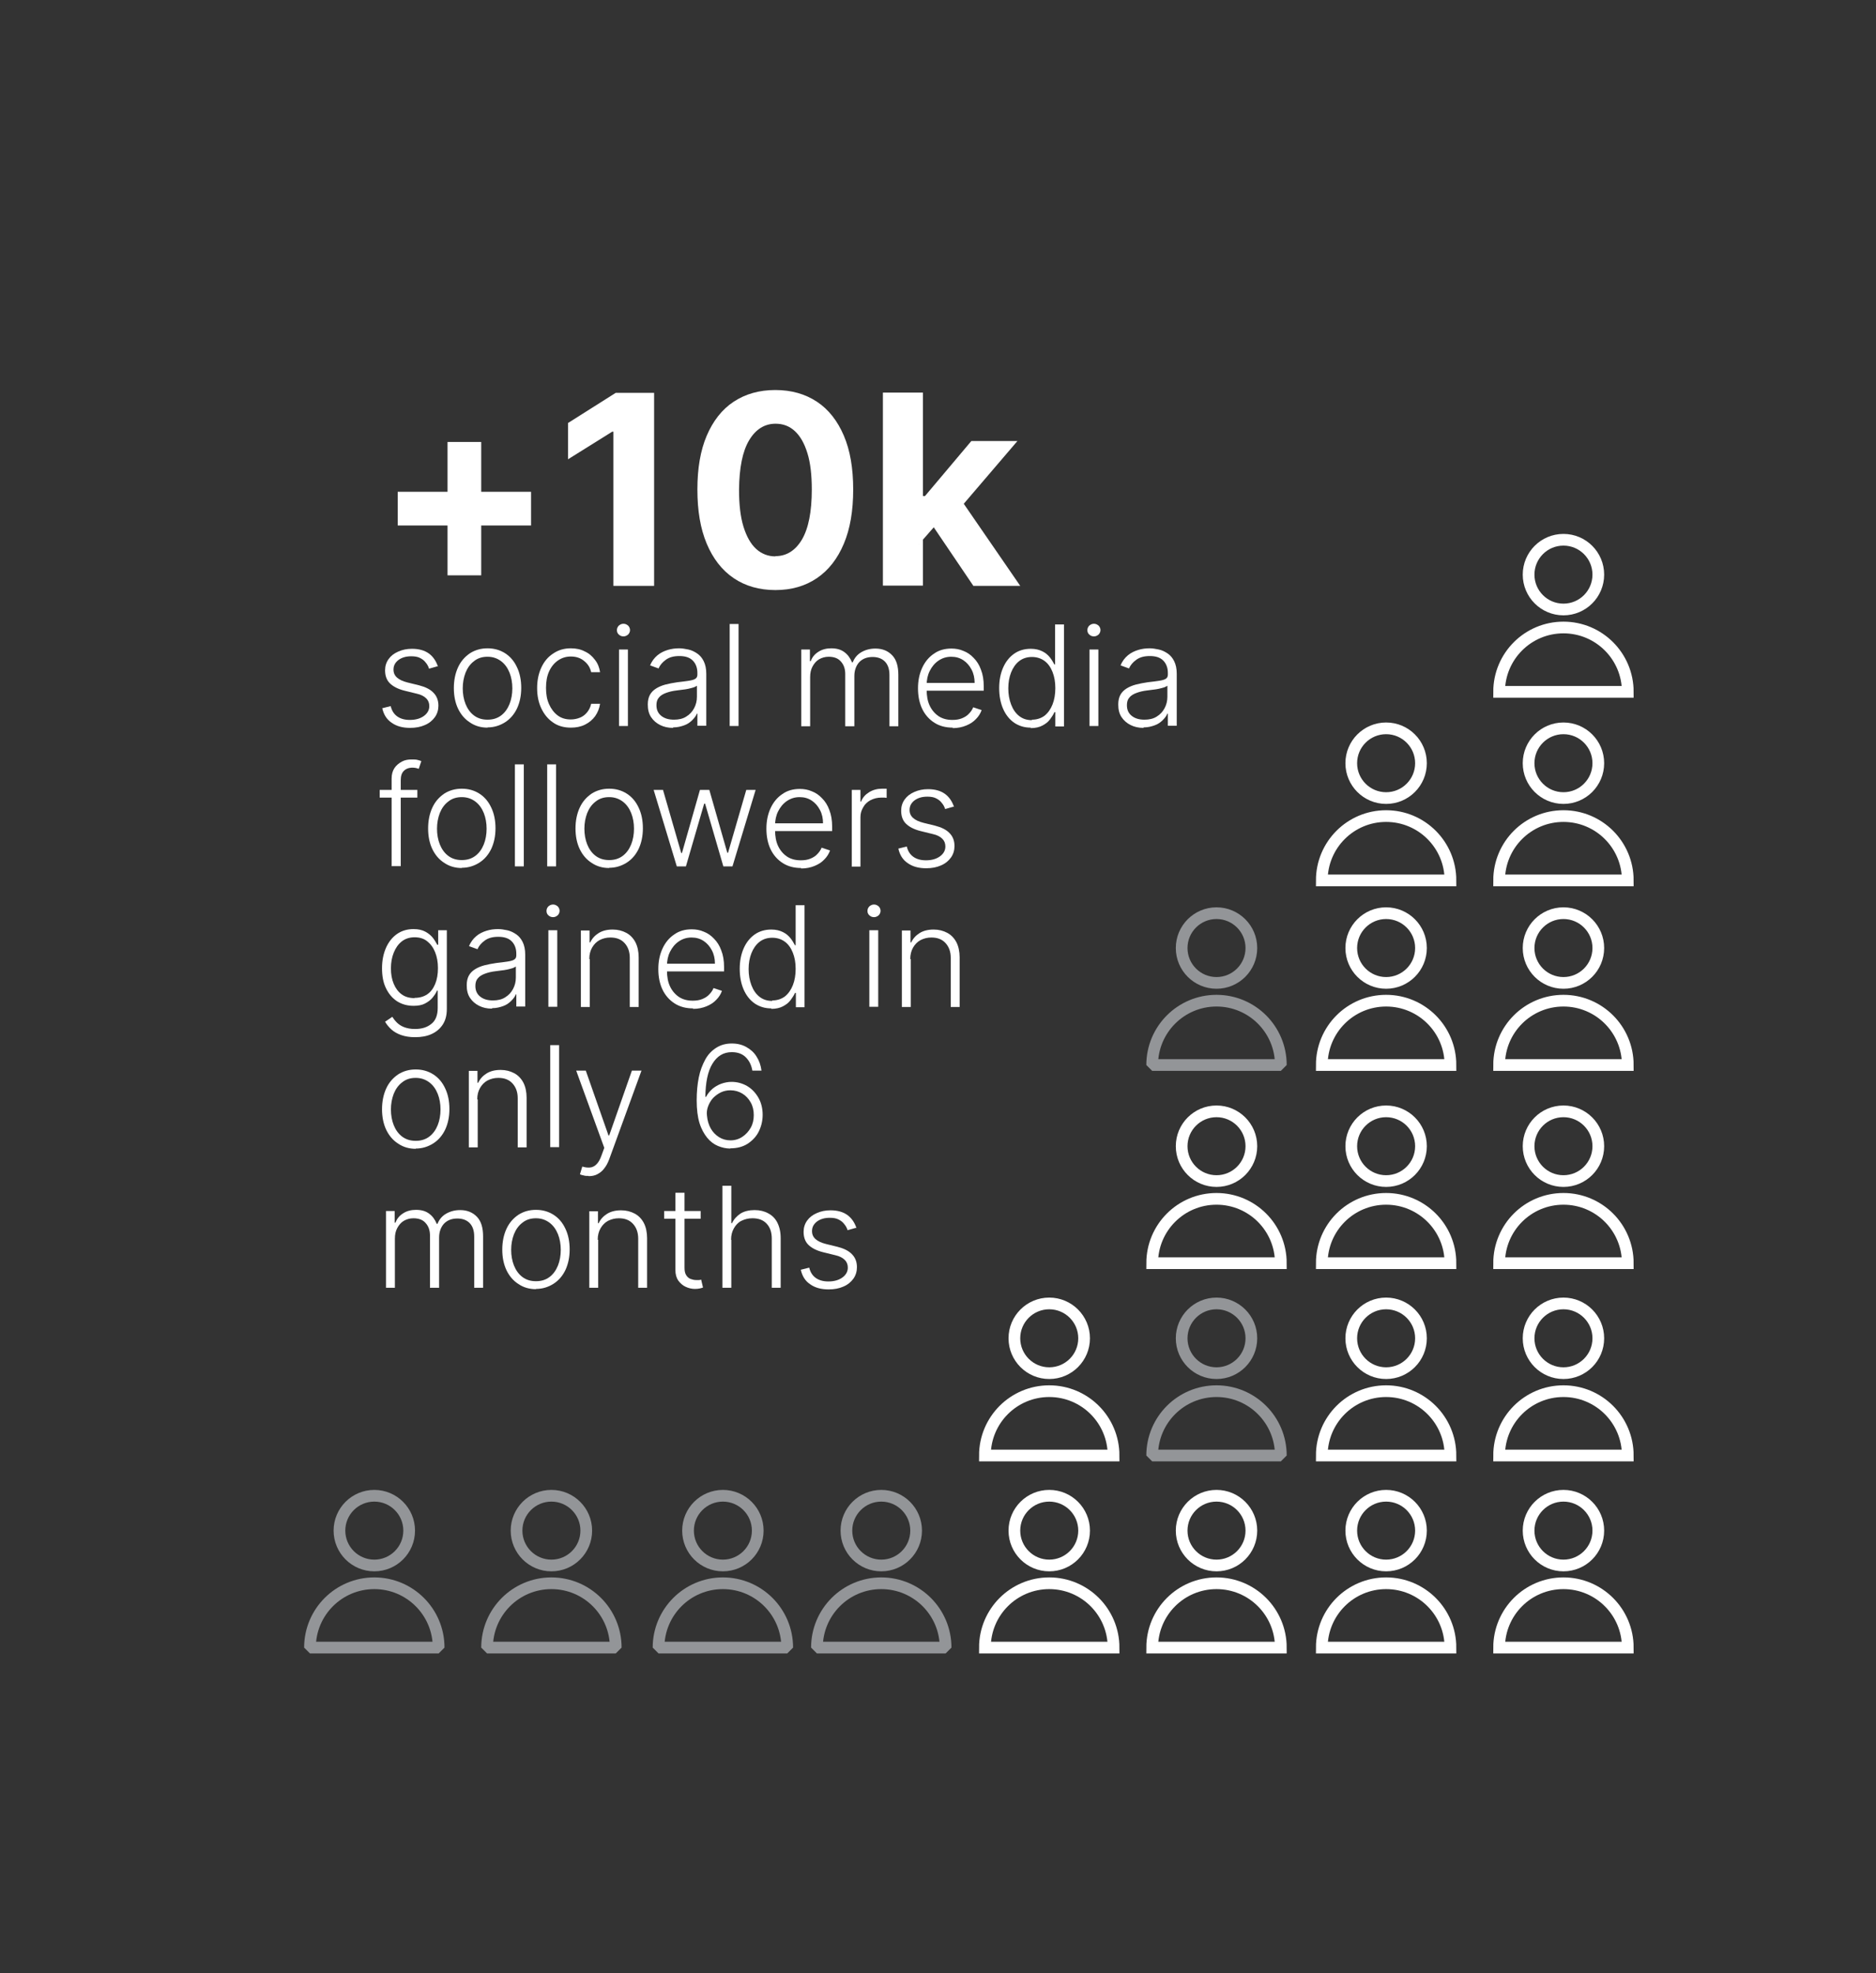 <svg xmlns="http://www.w3.org/2000/svg" id="Layer_1" data-name="Layer 1" viewBox="0 0 80.19 84.33"><rect x="0" y="0" width="80.19" height="84.33" fill="#333333" stroke="none"/><defs><style>      .cls-1 {        stroke: #fff;        stroke-miterlimit: 10;      }      .cls-1, .cls-2 {        fill: none;        stroke-width: .5px;      }      .cls-3 {        fill: #fff;      }      .cls-2 {        stroke: #939598;        stroke-linejoin: bevel;      }    </style></defs><g><path class="cls-3" d="M17,22.46v-1.44h5.7v1.44h-5.7ZM19.13,24.59v-5.7h1.44v5.7h-1.44Z"></path><path class="cls-3" d="M27.96,16.79v8.25h-1.74v-6.59h-.05l-1.89,1.18v-1.55l2.04-1.29h1.64Z"></path><path class="cls-3" d="M33.15,25.22c-.69,0-1.29-.17-1.79-.51-.5-.34-.88-.83-1.15-1.47-.27-.64-.4-1.41-.4-2.32,0-.9.13-1.67.4-2.3.27-.63.65-1.12,1.15-1.45.5-.33,1.09-.5,1.78-.5s1.28.17,1.78.5c.5.33.88.82,1.15,1.45s.4,1.4.4,2.3c0,.91-.13,1.68-.4,2.32-.27.64-.65,1.13-1.15,1.47-.5.34-1.09.51-1.78.51ZM33.15,23.77c.47,0,.85-.24,1.13-.71.28-.48.42-1.19.42-2.14,0-.62-.06-1.15-.19-1.56-.13-.42-.31-.73-.54-.94-.23-.21-.5-.31-.82-.31-.47,0-.85.24-1.13.71-.28.47-.42,1.17-.43,2.11,0,.63.06,1.16.19,1.58.13.42.31.74.54.95s.51.32.82.32Z"></path><path class="cls-3" d="M37.74,25.03v-8.25h1.71v8.25h-1.71ZM39.29,23.26v-2.06h.25l1.98-2.35h1.97l-2.66,3.11h-.41l-1.14,1.3ZM41.6,25.03l-1.82-2.69,1.14-1.21,2.69,3.91h-2.01Z"></path><path class="cls-3" d="M18.69,28.48l-.35.1c-.03-.1-.08-.19-.15-.27-.06-.08-.14-.14-.24-.19-.1-.05-.22-.07-.37-.07-.22,0-.4.05-.55.16-.14.11-.21.24-.21.41,0,.14.05.25.15.34.1.09.25.16.45.21l.49.12c.27.07.48.17.62.32.14.14.21.33.21.55,0,.18-.05.35-.15.49-.1.14-.24.26-.43.34-.18.08-.39.12-.63.12-.32,0-.58-.07-.79-.22-.21-.14-.34-.35-.4-.62l.36-.09c.05.2.14.34.28.44s.32.15.54.15c.25,0,.45-.06.6-.17.15-.11.23-.25.23-.42,0-.13-.04-.24-.13-.33-.09-.09-.22-.16-.4-.2l-.53-.13c-.28-.07-.49-.18-.63-.32s-.2-.33-.2-.55c0-.18.05-.34.15-.48.1-.14.23-.24.41-.32s.37-.12.59-.12c.3,0,.54.07.72.2s.31.32.39.56Z"></path><path class="cls-3" d="M20.84,31.1c-.28,0-.53-.07-.75-.22-.22-.14-.39-.34-.51-.59-.12-.25-.18-.55-.18-.88s.06-.63.18-.89.29-.45.51-.6c.22-.14.47-.21.75-.21s.53.07.75.21.39.34.51.6c.12.25.18.55.18.88s-.06.62-.18.88c-.12.25-.29.45-.51.59-.22.14-.47.22-.75.22ZM20.84,30.76c.23,0,.42-.06.58-.18.16-.12.28-.29.36-.49.08-.2.12-.43.12-.67s-.04-.47-.12-.67c-.08-.2-.2-.37-.36-.49-.16-.12-.35-.19-.58-.19s-.42.06-.58.19c-.16.12-.28.29-.36.49-.08.21-.12.43-.12.67s.04.47.12.67c.08.2.2.37.36.49.16.12.35.18.58.18Z"></path><path class="cls-3" d="M24.4,31.1c-.29,0-.55-.07-.76-.22-.22-.15-.38-.35-.5-.6-.12-.25-.18-.54-.18-.87s.06-.62.18-.88.29-.46.51-.6c.22-.15.47-.22.75-.22.22,0,.42.04.59.13.18.08.32.2.44.36.12.15.19.33.22.53h-.38c-.04-.18-.13-.34-.29-.47-.15-.13-.34-.2-.58-.2-.21,0-.39.06-.55.17-.16.11-.29.27-.38.47-.09.2-.13.43-.13.7s.04.5.13.7c.09.2.21.36.37.48.16.12.35.17.56.17.14,0,.28-.03.4-.08s.22-.13.3-.23c.08-.1.14-.22.17-.36h.38c-.03.2-.1.37-.21.53-.11.15-.25.27-.43.36-.18.09-.38.13-.61.13Z"></path><path class="cls-3" d="M26.65,27.2c-.08,0-.15-.03-.2-.08-.06-.05-.08-.12-.08-.19s.03-.14.08-.19c.06-.05.12-.08.2-.08s.14.03.2.08c.05.05.08.12.08.19s-.03.14-.08.19c-.06.05-.12.08-.2.08ZM26.46,31.03v-3.27h.38v3.27h-.38Z"></path><path class="cls-3" d="M28.76,31.11c-.2,0-.38-.04-.54-.12-.16-.08-.29-.19-.39-.34-.1-.15-.14-.33-.14-.54,0-.16.03-.3.09-.41.06-.11.15-.2.26-.27s.25-.13.4-.17c.15-.04.32-.07.51-.1.18-.02.34-.04.47-.06.13-.02.22-.04.29-.08.07-.04.1-.1.1-.18v-.08c0-.22-.07-.4-.2-.53-.13-.13-.32-.19-.57-.19-.24,0-.43.05-.58.16s-.25.23-.31.37l-.36-.13c.07-.18.18-.32.31-.43s.28-.18.44-.23c.16-.05.33-.07.49-.07.12,0,.25.02.39.05.14.03.26.09.38.17.12.08.21.19.28.33.07.14.11.32.11.54v2.22h-.38v-.52h-.02c-.04.1-.11.19-.2.28s-.2.17-.34.22-.29.09-.47.09ZM28.81,30.76c.2,0,.38-.04.52-.13.15-.09.26-.21.34-.36s.12-.31.12-.49v-.47s-.08.05-.14.07c-.07.02-.14.04-.23.06-.09.02-.17.03-.26.04s-.16.02-.23.03c-.18.02-.34.06-.47.11-.13.05-.23.11-.3.2-.07.08-.1.19-.1.32,0,.2.07.35.21.46.14.11.32.16.54.16Z"></path><path class="cls-3" d="M31.57,26.67v4.36h-.38v-4.36h.38Z"></path><path class="cls-3" d="M34.25,31.03v-3.27h.37v.5h.03c.07-.17.17-.3.33-.4.15-.1.34-.15.55-.15.23,0,.41.05.56.16.15.11.25.25.33.44h.03c.07-.18.19-.33.36-.43s.37-.16.61-.16c.3,0,.54.1.72.29.18.19.26.47.26.84v2.19h-.38v-2.19c0-.26-.07-.45-.2-.58-.13-.13-.31-.19-.52-.19-.25,0-.44.08-.58.23-.13.15-.2.35-.2.58v2.15h-.39v-2.23c0-.22-.06-.4-.19-.54-.12-.14-.3-.2-.52-.2-.15,0-.29.04-.41.11-.12.07-.21.18-.28.31-.07.13-.1.28-.1.45v2.1h-.38Z"></path><path class="cls-3" d="M40.73,31.1c-.31,0-.57-.07-.79-.21-.22-.14-.4-.34-.52-.59-.12-.25-.18-.55-.18-.88s.06-.62.18-.88.29-.46.5-.6c.21-.15.46-.22.75-.22.18,0,.35.03.51.1.16.06.31.16.44.3.13.13.24.3.31.5.08.2.12.44.12.71v.19h-2.56v-.33h2.17c0-.21-.04-.4-.13-.57s-.2-.3-.35-.4-.32-.15-.52-.15c-.21,0-.39.06-.55.17-.16.11-.28.26-.37.44-.09.18-.13.38-.13.6v.2c0,.26.04.49.13.68.09.19.22.34.38.45.17.11.36.16.59.16.15,0,.29-.02.41-.07s.22-.11.3-.2c.08-.08.14-.17.18-.27l.36.12c-.05.14-.13.27-.24.38-.11.12-.25.21-.42.28-.17.07-.36.11-.58.11Z"></path><path class="cls-3" d="M44.06,31.1c-.27,0-.5-.07-.71-.21-.2-.14-.36-.34-.47-.59-.11-.25-.17-.55-.17-.89s.06-.63.17-.88c.11-.25.27-.45.47-.59s.44-.21.71-.21c.2,0,.36.04.5.11s.24.16.32.26c.08.1.14.21.19.3h.03v-1.71h.38v4.36h-.37v-.61h-.04c-.04.1-.11.2-.19.31s-.19.19-.32.26c-.13.07-.3.11-.5.11ZM44.11,30.76c.21,0,.39-.06.54-.17.15-.12.26-.28.34-.48.08-.2.12-.44.12-.7s-.04-.49-.12-.69c-.08-.2-.19-.36-.34-.47-.15-.11-.33-.17-.54-.17s-.4.06-.55.18c-.15.12-.26.28-.34.48-.08.2-.12.43-.12.68s.04.48.12.69c.08.21.19.37.34.49.15.12.33.18.55.18Z"></path><path class="cls-3" d="M46.76,27.2c-.08,0-.15-.03-.2-.08-.06-.05-.08-.12-.08-.19s.03-.14.08-.19c.06-.05.12-.08.2-.08s.14.03.2.08c.05.05.08.12.08.19s-.03.14-.08.19c-.06.05-.12.08-.2.08ZM46.57,31.03v-3.27h.38v3.27h-.38Z"></path><path class="cls-3" d="M48.87,31.11c-.2,0-.38-.04-.54-.12-.16-.08-.29-.19-.39-.34-.1-.15-.14-.33-.14-.54,0-.16.03-.3.09-.41.06-.11.15-.2.26-.27s.25-.13.4-.17c.15-.04.32-.07.51-.1.18-.02.34-.04.47-.06.13-.02.22-.04.29-.08.07-.04.1-.1.1-.18v-.08c0-.22-.07-.4-.2-.53-.13-.13-.32-.19-.57-.19-.24,0-.43.05-.58.16s-.25.23-.31.37l-.36-.13c.07-.18.18-.32.31-.43s.28-.18.44-.23c.16-.05.33-.07.49-.07.12,0,.25.02.39.05.14.03.26.09.38.17.12.08.21.19.28.33.07.14.11.32.11.54v2.22h-.38v-.52h-.02c-.04.1-.11.19-.2.28s-.2.17-.34.22-.29.09-.47.09ZM48.92,30.76c.2,0,.38-.04.52-.13.15-.09.26-.21.34-.36s.12-.31.12-.49v-.47s-.08.05-.14.07c-.07.02-.14.04-.23.06-.09.02-.17.03-.26.04s-.16.02-.23.03c-.18.02-.34.06-.47.11-.13.05-.23.11-.3.2-.07.08-.1.19-.1.32,0,.2.07.35.21.46.14.11.32.16.54.16Z"></path><path class="cls-3" d="M17.84,33.76v.33h-1.61v-.33h1.61ZM16.74,37.03v-3.75c0-.18.04-.33.12-.45.08-.12.19-.21.32-.28s.27-.09.42-.09c.1,0,.18,0,.25.02.07.02.12.03.16.05l-.11.33s-.06-.02-.1-.03c-.04-.01-.09-.02-.16-.02-.17,0-.29.05-.38.14-.09.09-.13.22-.13.4v3.67h-.38Z"></path><path class="cls-3" d="M19.74,37.1c-.28,0-.53-.07-.75-.22-.22-.14-.39-.34-.51-.59-.12-.25-.18-.55-.18-.88s.06-.63.18-.89.29-.45.51-.6c.22-.14.47-.21.75-.21s.53.07.75.21.39.34.51.6c.12.25.18.55.18.88s-.06.62-.18.88c-.12.25-.29.45-.51.59-.22.14-.47.22-.75.22ZM19.74,36.76c.23,0,.42-.06.58-.18.16-.12.28-.29.36-.49.08-.2.12-.43.12-.67s-.04-.47-.12-.67c-.08-.2-.2-.37-.36-.49-.16-.12-.35-.19-.58-.19s-.42.06-.58.19c-.16.12-.28.29-.36.49-.08.21-.12.43-.12.67s.04.47.12.67c.08.2.2.37.36.49.16.12.35.18.58.18Z"></path><path class="cls-3" d="M22.39,32.67v4.36h-.38v-4.36h.38Z"></path><path class="cls-3" d="M23.77,32.67v4.36h-.38v-4.36h.38Z"></path><path class="cls-3" d="M26.04,37.1c-.28,0-.53-.07-.75-.22-.22-.14-.39-.34-.51-.59-.12-.25-.18-.55-.18-.88s.06-.63.18-.89.29-.45.51-.6c.22-.14.47-.21.75-.21s.53.07.75.21.39.34.51.6c.12.25.18.55.18.88s-.06.62-.18.88c-.12.25-.29.45-.51.59-.22.14-.47.22-.75.22ZM26.04,36.76c.23,0,.42-.06.58-.18.16-.12.28-.29.36-.49.08-.2.12-.43.12-.67s-.04-.47-.12-.67c-.08-.2-.2-.37-.36-.49-.16-.12-.35-.19-.58-.19s-.42.06-.58.19c-.16.12-.28.29-.36.49-.08.21-.12.43-.12.67s.04.47.12.67c.08.2.2.37.36.49.16.12.35.18.58.18Z"></path><path class="cls-3" d="M28.93,37.03l-.99-3.27h.4l.78,2.7h.03l.77-2.7h.4l.77,2.69h.03l.78-2.69h.4l-.99,3.27h-.39l-.78-2.68h-.04l-.78,2.68h-.39Z"></path><path class="cls-3" d="M34.25,37.1c-.31,0-.57-.07-.79-.21-.22-.14-.4-.34-.52-.59-.12-.25-.18-.55-.18-.88s.06-.62.18-.88.29-.46.5-.6c.21-.15.46-.22.75-.22.18,0,.35.03.51.1.16.06.31.16.44.3.13.13.24.3.31.5.08.2.12.44.12.71v.19h-2.56v-.33h2.17c0-.21-.04-.4-.13-.57s-.2-.3-.35-.4-.32-.15-.52-.15c-.21,0-.39.06-.55.17-.16.11-.28.26-.37.44-.09.18-.13.38-.13.6v.2c0,.26.04.49.13.68.09.19.22.34.38.45.17.11.36.16.59.16.15,0,.29-.02.41-.07s.22-.11.3-.2c.08-.08.14-.17.18-.27l.36.12c-.05.14-.13.27-.24.38-.11.12-.25.21-.42.28-.17.07-.36.11-.58.11Z"></path><path class="cls-3" d="M36.41,37.03v-3.27h.37v.5h.03c.06-.17.18-.3.34-.4.16-.1.35-.15.55-.15.03,0,.07,0,.1,0,.04,0,.07,0,.1,0v.39s-.05,0-.09-.01c-.04,0-.09,0-.14,0-.17,0-.32.04-.46.11-.13.07-.24.17-.31.3-.08.13-.12.27-.12.43v2.11h-.38Z"></path><path class="cls-3" d="M40.75,34.48l-.35.1c-.03-.1-.08-.19-.15-.27-.06-.08-.14-.14-.24-.19-.1-.05-.22-.07-.37-.07-.22,0-.4.05-.55.16-.14.11-.21.24-.21.41,0,.14.05.25.15.34.1.09.25.16.45.21l.49.12c.27.07.48.17.62.32.14.14.21.33.21.55,0,.18-.05.35-.15.49-.1.14-.24.26-.43.34-.18.08-.39.12-.63.12-.32,0-.58-.07-.79-.22-.21-.14-.34-.35-.4-.62l.36-.09c.05.2.14.34.28.44s.32.15.54.15c.25,0,.45-.06.6-.17.15-.11.23-.25.23-.42,0-.13-.04-.24-.13-.33-.09-.09-.22-.16-.4-.2l-.53-.13c-.28-.07-.49-.18-.63-.32s-.2-.33-.2-.55c0-.18.05-.34.15-.48.1-.14.23-.24.41-.32s.37-.12.59-.12c.3,0,.54.07.72.2s.31.32.39.56Z"></path><path class="cls-3" d="M17.74,44.33c-.22,0-.42-.03-.59-.09-.17-.06-.31-.14-.42-.24s-.2-.21-.27-.33l.31-.21c.05.08.11.16.19.24.08.08.18.15.31.2s.28.08.47.08c.29,0,.52-.07.7-.22.18-.14.27-.37.27-.68v-.74h-.03c-.04.1-.11.2-.19.3s-.19.18-.32.25-.3.1-.49.1c-.26,0-.49-.06-.7-.19-.2-.13-.36-.31-.48-.56-.12-.24-.17-.53-.17-.86s.06-.62.17-.87c.11-.25.27-.45.47-.59s.44-.21.71-.21c.2,0,.37.04.5.11.13.07.24.16.32.26.08.1.14.21.19.3h.04v-.62h.37v3.36c0,.28-.06.5-.18.68-.12.18-.28.31-.48.4s-.43.13-.69.13ZM17.72,42.65c.21,0,.39-.05.54-.15s.26-.25.34-.44c.08-.19.12-.42.12-.68s-.04-.48-.12-.68-.19-.35-.34-.47-.33-.17-.54-.17-.4.06-.55.18c-.15.12-.26.28-.34.48-.08.2-.12.42-.12.67s.04.47.12.66c.08.19.19.34.34.45s.33.16.55.16Z"></path><path class="cls-3" d="M21.02,43.11c-.2,0-.38-.04-.54-.12-.16-.08-.29-.19-.39-.34-.1-.15-.14-.33-.14-.54,0-.16.03-.3.09-.41.06-.11.15-.2.26-.27s.25-.13.4-.17c.15-.04.32-.07.51-.1.18-.02.34-.04.47-.06.13-.02.22-.04.29-.08.07-.04.1-.1.1-.18v-.08c0-.22-.07-.4-.2-.53-.13-.13-.32-.19-.57-.19-.24,0-.43.05-.58.16s-.25.23-.31.37l-.36-.13c.07-.18.18-.32.31-.43s.28-.18.44-.23c.16-.05.33-.07.49-.07.12,0,.25.02.39.05.14.03.26.09.38.17.12.08.21.19.28.33.07.14.11.32.11.54v2.22h-.38v-.52h-.02c-.04.1-.11.19-.2.28s-.2.17-.34.22-.29.09-.47.09ZM21.07,42.76c.2,0,.38-.04.52-.13.15-.09.26-.21.34-.36s.12-.31.12-.49v-.47s-.08.05-.14.07c-.07.02-.14.04-.23.06-.09.02-.17.03-.26.04s-.16.02-.23.03c-.18.02-.34.06-.47.11-.13.05-.23.11-.3.2-.07.08-.1.19-.1.32,0,.2.07.35.21.46.14.11.32.16.54.16Z"></path><path class="cls-3" d="M23.64,39.2c-.08,0-.15-.03-.2-.08-.06-.05-.08-.12-.08-.19s.03-.14.08-.19c.06-.05.12-.08.2-.08s.14.03.2.08c.05.05.08.12.08.19s-.03.14-.08.19c-.06.05-.12.08-.2.08ZM23.44,43.03v-3.27h.38v3.27h-.38Z"></path><path class="cls-3" d="M25.21,40.99v2.05h-.38v-3.27h.37v.51h.03c.08-.17.2-.3.36-.4.16-.1.36-.15.6-.15.22,0,.41.05.58.14s.3.23.39.4.14.4.14.65v2.12h-.38v-2.1c0-.27-.08-.48-.23-.64-.15-.16-.35-.23-.6-.23-.17,0-.32.04-.46.11-.13.07-.24.18-.32.32-.08.14-.12.3-.12.49Z"></path><path class="cls-3" d="M29.63,43.1c-.31,0-.57-.07-.79-.21-.22-.14-.4-.34-.52-.59-.12-.25-.18-.55-.18-.88s.06-.62.18-.88.29-.46.5-.6c.21-.15.46-.22.75-.22.18,0,.35.03.51.1.16.06.31.16.44.3.13.13.24.3.31.5.08.2.12.44.12.71v.19h-2.56v-.33h2.17c0-.21-.04-.4-.13-.57s-.2-.3-.35-.4-.32-.15-.52-.15c-.21,0-.39.06-.55.17-.16.11-.28.26-.37.44-.09.18-.13.38-.13.6v.2c0,.26.04.49.13.68.09.19.22.34.38.45.17.11.36.16.59.16.15,0,.29-.02.41-.07s.22-.11.3-.2c.08-.08.14-.17.18-.27l.36.12c-.05.14-.13.27-.24.38-.11.12-.25.21-.42.28-.17.07-.36.11-.58.11Z"></path><path class="cls-3" d="M32.97,43.1c-.27,0-.5-.07-.71-.21-.2-.14-.36-.34-.47-.59-.11-.25-.17-.55-.17-.89s.06-.63.17-.88c.11-.25.27-.45.47-.59s.44-.21.71-.21c.2,0,.36.04.5.11s.24.16.32.26c.08.1.14.21.19.3h.03v-1.71h.38v4.36h-.37v-.61h-.04c-.04.1-.11.2-.19.31s-.19.19-.32.26c-.13.07-.3.11-.5.11ZM33.01,42.76c.21,0,.39-.06.54-.17.15-.12.26-.28.34-.48.08-.2.12-.44.12-.7s-.04-.49-.12-.69c-.08-.2-.19-.36-.34-.47-.15-.11-.33-.17-.54-.17s-.4.06-.55.18c-.15.12-.26.28-.34.48-.08.2-.12.43-.12.68s.04.48.12.69c.08.21.19.37.34.49.15.12.33.18.55.18Z"></path><path class="cls-3" d="M37.36,39.2c-.08,0-.15-.03-.2-.08-.06-.05-.08-.12-.08-.19s.03-.14.08-.19c.06-.05.12-.08.2-.08s.14.03.2.08c.05.05.08.12.08.19s-.03.14-.08.19c-.06.05-.12.08-.2.08ZM37.16,43.03v-3.27h.38v3.27h-.38Z"></path><path class="cls-3" d="M38.93,40.99v2.05h-.38v-3.27h.37v.51h.03c.08-.17.2-.3.36-.4.16-.1.36-.15.6-.15.22,0,.41.05.58.14s.3.23.39.4.14.4.14.65v2.12h-.38v-2.1c0-.27-.08-.48-.23-.64-.15-.16-.35-.23-.6-.23-.17,0-.32.04-.46.11-.13.07-.24.18-.32.32-.08.14-.12.3-.12.49Z"></path><path class="cls-3" d="M17.77,49.1c-.28,0-.53-.07-.75-.22-.22-.14-.39-.34-.51-.59-.12-.25-.18-.55-.18-.88s.06-.63.18-.89.29-.45.51-.6c.22-.14.47-.21.75-.21s.53.07.75.21.39.34.51.6c.12.25.18.55.18.88s-.06.62-.18.88c-.12.25-.29.45-.51.59-.22.14-.47.22-.75.22ZM17.77,48.76c.23,0,.42-.06.58-.18.16-.12.28-.29.36-.49.08-.2.12-.43.12-.67s-.04-.47-.12-.67c-.08-.2-.2-.37-.36-.49-.16-.12-.35-.19-.58-.19s-.42.06-.58.19c-.16.12-.28.29-.36.49-.08.21-.12.43-.12.67s.04.47.12.67c.08.2.2.37.36.49.16.12.35.18.58.18Z"></path><path class="cls-3" d="M20.42,46.99v2.05h-.38v-3.27h.37v.51h.03c.08-.17.2-.3.36-.4.16-.1.36-.15.6-.15.22,0,.41.05.58.14s.3.23.39.4.14.4.14.65v2.12h-.38v-2.1c0-.27-.08-.48-.23-.64-.15-.16-.35-.23-.6-.23-.17,0-.32.04-.46.11-.13.07-.24.18-.32.32-.08.14-.12.3-.12.49Z"></path><path class="cls-3" d="M23.9,44.67v4.36h-.38v-4.36h.38Z"></path><path class="cls-3" d="M25.16,50.26c-.08,0-.15,0-.21-.02-.07-.01-.12-.03-.16-.05l.1-.33c.13.04.24.05.34.04s.19-.06.27-.14c.08-.08.15-.2.21-.37l.12-.33-1.2-3.3h.41l.97,2.77h.03l.97-2.77h.41l-1.38,3.79c-.06.16-.13.29-.22.4-.08.11-.18.18-.29.24s-.24.08-.37.08Z"></path><path class="cls-3" d="M31.22,49.09c-.18,0-.36-.04-.53-.11-.17-.07-.33-.19-.46-.35s-.25-.37-.33-.63-.12-.59-.12-.97c0-.35.03-.68.09-.98s.16-.55.28-.77c.12-.22.28-.38.47-.5.19-.12.41-.18.66-.18.24,0,.44.05.62.15s.33.23.44.41c.11.17.18.37.21.6h-.39c-.04-.23-.13-.42-.28-.57s-.35-.22-.6-.22c-.36,0-.63.17-.83.5-.2.33-.29.8-.3,1.41h.03c.07-.13.16-.24.27-.34.11-.09.24-.17.38-.22.14-.05.29-.08.44-.08.24,0,.46.06.67.18.2.12.36.29.48.5.12.21.18.46.18.73,0,.26-.06.5-.17.72s-.28.39-.48.52c-.21.13-.45.19-.73.19ZM31.22,48.74c.19,0,.36-.05.51-.15.15-.1.27-.23.36-.39.09-.16.13-.34.13-.54s-.04-.38-.13-.54c-.09-.16-.21-.29-.36-.38-.15-.09-.32-.14-.51-.14-.15,0-.28.03-.41.09-.12.06-.23.14-.33.24-.09.1-.16.22-.21.35-.05.13-.07.27-.05.41.02.2.07.38.16.54s.21.28.35.37c.14.09.31.14.49.14Z"></path><path class="cls-3" d="M16.5,55.03v-3.27h.37v.5h.03c.07-.17.17-.3.33-.4.15-.1.34-.15.55-.15.23,0,.41.05.56.16.15.11.25.25.33.44h.03c.07-.18.19-.33.36-.43s.37-.16.61-.16c.3,0,.54.1.72.29.18.19.26.47.26.84v2.19h-.38v-2.19c0-.26-.07-.45-.2-.58-.13-.13-.31-.19-.52-.19-.25,0-.44.08-.58.23-.13.15-.2.35-.2.58v2.15h-.39v-2.23c0-.22-.06-.4-.19-.54-.12-.14-.3-.2-.52-.2-.15,0-.29.04-.41.11-.12.07-.21.18-.28.31-.07.13-.1.28-.1.45v2.1h-.38Z"></path><path class="cls-3" d="M22.91,55.1c-.28,0-.53-.07-.75-.22-.22-.14-.39-.34-.51-.59-.12-.25-.18-.55-.18-.88s.06-.63.18-.89.29-.45.51-.6c.22-.14.47-.21.75-.21s.53.07.75.21.39.34.51.6c.12.25.18.55.18.88s-.06.62-.18.88c-.12.25-.29.45-.51.59-.22.14-.47.22-.75.22ZM22.91,54.76c.23,0,.42-.06.58-.18.16-.12.28-.29.36-.49.08-.2.12-.43.12-.67s-.04-.47-.12-.67c-.08-.2-.2-.37-.36-.49-.16-.12-.35-.19-.58-.19s-.42.06-.58.19c-.16.12-.28.29-.36.49-.08.21-.12.43-.12.67s.04.47.12.67c.08.2.2.37.36.49.16.12.35.18.58.18Z"></path><path class="cls-3" d="M25.57,52.99v2.05h-.38v-3.27h.37v.51h.03c.08-.17.2-.3.36-.4.16-.1.36-.15.6-.15.22,0,.41.05.58.14s.3.23.39.4.14.4.14.65v2.12h-.38v-2.1c0-.27-.08-.48-.23-.64-.15-.16-.35-.23-.6-.23-.17,0-.32.04-.46.11-.13.07-.24.18-.32.32-.08.14-.12.3-.12.49Z"></path><path class="cls-3" d="M29.95,51.76v.33h-1.56v-.33h1.56ZM28.88,50.98h.38v3.2c0,.14.02.24.07.32.05.08.11.13.18.16.08.03.16.05.24.05.05,0,.09,0,.13,0,.04,0,.07-.01.09-.02l.08.34s-.08.03-.14.04c-.05.01-.12.02-.2.02-.14,0-.27-.03-.4-.09-.13-.06-.23-.15-.32-.27-.08-.12-.12-.27-.12-.45v-3.29Z"></path><path class="cls-3" d="M31.26,52.99v2.05h-.38v-4.36h.38v1.6h.03c.08-.17.2-.3.36-.41.16-.1.37-.15.61-.15.22,0,.42.05.58.14.17.09.3.22.39.4s.14.4.14.66v2.12h-.38v-2.1c0-.27-.07-.48-.22-.64-.15-.16-.35-.23-.61-.23-.17,0-.33.04-.47.11-.14.07-.24.18-.32.32-.08.14-.12.3-.12.49Z"></path><path class="cls-3" d="M36.58,52.48l-.35.1c-.03-.1-.08-.19-.15-.27-.06-.08-.14-.14-.24-.19-.1-.05-.22-.07-.37-.07-.22,0-.4.05-.55.16-.14.11-.21.24-.21.41,0,.14.05.25.15.34.1.09.25.16.45.21l.49.12c.27.07.48.17.62.32.14.14.21.33.21.55,0,.18-.05.35-.15.49-.1.14-.24.26-.43.34-.18.08-.39.12-.63.12-.32,0-.58-.07-.79-.22-.21-.14-.34-.35-.4-.62l.36-.09c.05.2.14.34.28.44s.32.15.54.15c.25,0,.45-.06.6-.17.15-.11.23-.25.23-.42,0-.13-.04-.24-.13-.33-.09-.09-.22-.16-.4-.2l-.53-.13c-.28-.07-.49-.18-.63-.32s-.2-.33-.2-.55c0-.18.05-.34.15-.48.1-.14.23-.24.41-.32s.37-.12.59-.12c.3,0,.54.07.72.2s.31.32.39.56Z"></path></g><g><circle class="cls-2" cx="30.9" cy="65.42" r="1.49"></circle><path class="cls-2" d="M33.65,70.42c0-1.52-1.23-2.75-2.75-2.75s-2.75,1.23-2.75,2.75h5.5Z"></path></g><g><circle class="cls-2" cx="23.57" cy="65.42" r="1.49"></circle><path class="cls-2" d="M26.32,70.42c0-1.52-1.23-2.75-2.75-2.75s-2.75,1.23-2.75,2.75h5.5Z"></path></g><g><circle class="cls-2" cx="16" cy="65.42" r="1.49"></circle><path class="cls-2" d="M18.75,70.42c0-1.52-1.23-2.75-2.75-2.75s-2.75,1.23-2.75,2.75h5.5Z"></path></g><g><circle class="cls-2" cx="37.67" cy="65.42" r="1.49"></circle><path class="cls-2" d="M40.42,70.42c0-1.52-1.23-2.75-2.75-2.75s-2.75,1.23-2.75,2.75h5.5Z"></path></g><g><circle class="cls-1" cx="44.85" cy="65.42" r="1.49"></circle><path class="cls-1" d="M47.6,70.42c0-1.52-1.23-2.75-2.75-2.75s-2.75,1.23-2.75,2.75h5.5Z"></path></g><g><circle class="cls-1" cx="44.85" cy="57.2" r="1.49"></circle><path class="cls-1" d="M47.6,62.21c0-1.52-1.23-2.75-2.75-2.75s-2.75,1.23-2.75,2.75h5.5Z"></path></g><g><circle class="cls-1" cx="52" cy="65.42" r="1.49"></circle><path class="cls-1" d="M54.75,70.42c0-1.52-1.23-2.75-2.75-2.75s-2.75,1.23-2.75,2.75h5.5Z"></path></g><g><circle class="cls-2" cx="52" cy="57.2" r="1.49"></circle><path class="cls-2" d="M54.75,62.21c0-1.52-1.23-2.75-2.75-2.75s-2.75,1.23-2.75,2.75h5.5Z"></path></g><g><circle class="cls-1" cx="52" cy="48.99" r="1.49"></circle><path class="cls-1" d="M54.75,53.99c0-1.52-1.23-2.75-2.75-2.75s-2.75,1.23-2.75,2.75h5.5Z"></path></g><g><circle class="cls-2" cx="52" cy="40.52" r="1.49"></circle><path class="cls-2" d="M54.75,45.52c0-1.52-1.23-2.75-2.75-2.75s-2.75,1.23-2.75,2.75h5.5Z"></path></g><g><circle class="cls-1" cx="59.25" cy="65.42" r="1.49"></circle><path class="cls-1" d="M62,70.42c0-1.52-1.23-2.75-2.75-2.75s-2.75,1.23-2.75,2.75h5.5Z"></path></g><g><circle class="cls-1" cx="59.25" cy="57.2" r="1.49"></circle><path class="cls-1" d="M62,62.21c0-1.52-1.23-2.75-2.75-2.75s-2.75,1.23-2.75,2.75h5.5Z"></path></g><g><circle class="cls-1" cx="59.25" cy="48.99" r="1.49"></circle><path class="cls-1" d="M62,53.99c0-1.52-1.23-2.75-2.75-2.75s-2.75,1.23-2.75,2.75h5.5Z"></path></g><g><circle class="cls-1" cx="59.25" cy="40.52" r="1.49"></circle><path class="cls-1" d="M62,45.52c0-1.52-1.23-2.75-2.75-2.75s-2.75,1.23-2.75,2.75h5.5Z"></path></g><g><circle class="cls-1" cx="59.25" cy="32.62" r="1.49"></circle><path class="cls-1" d="M62,37.63c0-1.52-1.23-2.75-2.75-2.75s-2.75,1.23-2.75,2.75h5.5Z"></path></g><g><circle class="cls-1" cx="66.83" cy="65.42" r="1.49"></circle><path class="cls-1" d="M69.58,70.42c0-1.52-1.23-2.75-2.75-2.75s-2.75,1.23-2.75,2.75h5.5Z"></path></g><g><circle class="cls-1" cx="66.83" cy="57.2" r="1.49"></circle><path class="cls-1" d="M69.58,62.21c0-1.52-1.23-2.75-2.75-2.75s-2.75,1.23-2.75,2.75h5.5Z"></path></g><g><circle class="cls-1" cx="66.83" cy="48.99" r="1.49"></circle><path class="cls-1" d="M69.58,53.99c0-1.52-1.23-2.75-2.75-2.75s-2.75,1.23-2.75,2.75h5.5Z"></path></g><g><circle class="cls-1" cx="66.83" cy="40.52" r="1.49"></circle><path class="cls-1" d="M69.58,45.52c0-1.52-1.23-2.75-2.75-2.75s-2.75,1.23-2.75,2.75h5.5Z"></path></g><g><circle class="cls-1" cx="66.83" cy="32.62" r="1.49"></circle><path class="cls-1" d="M69.58,37.63c0-1.52-1.23-2.75-2.75-2.75s-2.75,1.23-2.75,2.75h5.5Z"></path></g><g><circle class="cls-1" cx="66.83" cy="24.56" r="1.49"></circle><path class="cls-1" d="M69.58,29.57c0-1.52-1.23-2.75-2.75-2.75s-2.75,1.23-2.75,2.75h5.5Z"></path></g></svg>